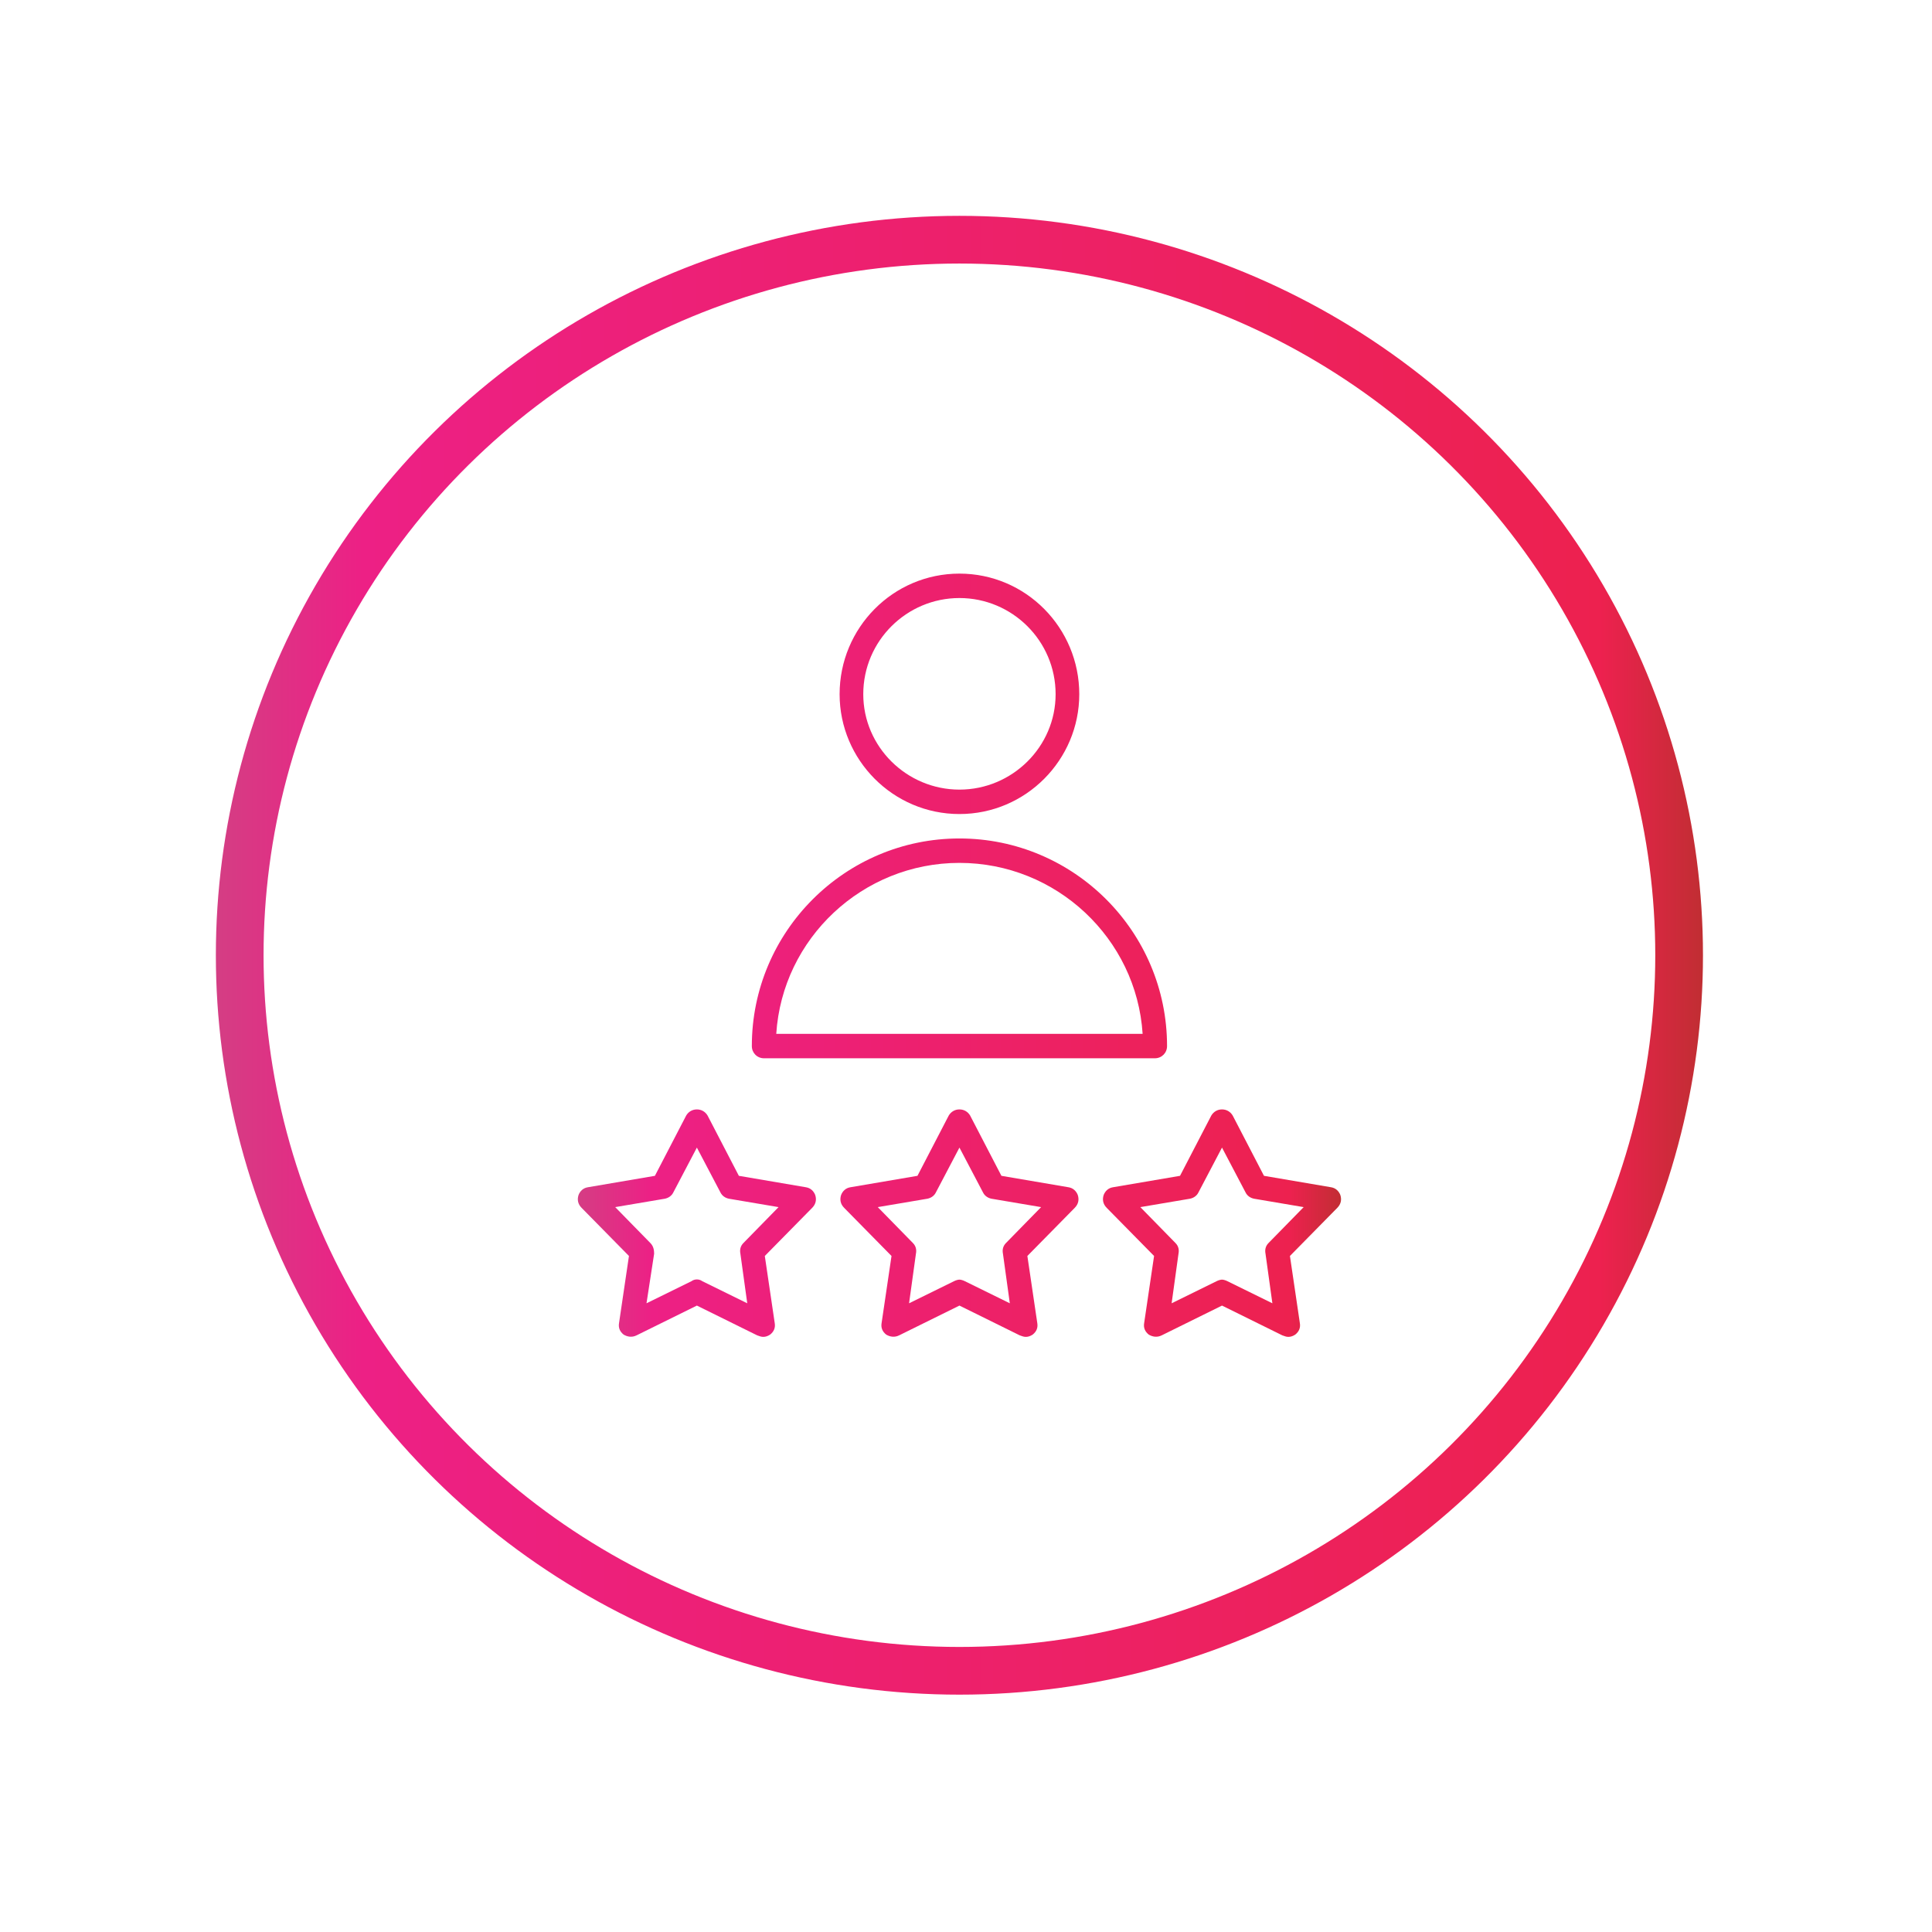 <?xml version="1.0" encoding="UTF-8" standalone="no"?>
<!DOCTYPE svg PUBLIC "-//W3C//DTD SVG 1.1//EN" "http://www.w3.org/Graphics/SVG/1.1/DTD/svg11.dtd">
<svg width="100%" height="100%" viewBox="0 0 81 81" version="1.1" xmlns="http://www.w3.org/2000/svg" xmlns:xlink="http://www.w3.org/1999/xlink" xml:space="preserve" xmlns:serif="http://www.serif.com/" style="fill-rule:evenodd;clip-rule:evenodd;stroke-miterlimit:10;">
    <g transform="matrix(0,-1,-1,-0,40.224,9.875)">
        <ellipse cx="-30.174" cy="0" rx="30" ry="30.174" style="fill:none;stroke:url(#_Linear1);stroke-width:2px;"/>
    </g>
    <g transform="matrix(32,0,0,-32,24.225,40.081)">
        <path d="M0.343,0.343C0.343,0.257 0.413,0.186 0.5,0.186C0.587,0.186 0.657,0.257 0.657,0.343C0.657,0.43 0.587,0.501 0.5,0.501C0.413,0.501 0.343,0.43 0.343,0.343ZM0.374,0.343C0.374,0.413 0.431,0.469 0.5,0.469C0.569,0.469 0.626,0.413 0.626,0.343C0.626,0.274 0.569,0.218 0.5,0.218C0.431,0.218 0.374,0.274 0.374,0.343ZM0.228,-0.118C0.228,-0.127 0.235,-0.134 0.244,-0.134L0.756,-0.134C0.765,-0.134 0.772,-0.127 0.772,-0.118C0.772,0.032 0.65,0.154 0.5,0.154C0.35,0.154 0.228,0.032 0.228,-0.118ZM0.5,0.122C0.627,0.122 0.732,0.023 0.74,-0.102L0.307,-0.102L0.3,-0.102L0.26,-0.102C0.268,0.023 0.373,0.122 0.5,0.122ZM0.83,-0.209L0.789,-0.288L0.701,-0.303C0.695,-0.304 0.691,-0.308 0.689,-0.313C0.687,-0.319 0.688,-0.325 0.693,-0.33L0.755,-0.393L0.742,-0.481C0.741,-0.487 0.743,-0.492 0.748,-0.496C0.753,-0.499 0.759,-0.5 0.765,-0.497L0.844,-0.458L0.923,-0.497C0.926,-0.498 0.928,-0.499 0.931,-0.499C0.934,-0.499 0.937,-0.498 0.94,-0.496C0.945,-0.492 0.947,-0.487 0.946,-0.481L0.933,-0.393L0.995,-0.33C1,-0.325 1.001,-0.319 0.999,-0.313C0.997,-0.308 0.993,-0.304 0.987,-0.303L0.899,-0.288L0.858,-0.209C0.855,-0.204 0.85,-0.201 0.844,-0.201C0.838,-0.201 0.833,-0.204 0.83,-0.209ZM0.787,-0.39C0.788,-0.385 0.787,-0.38 0.783,-0.376L0.737,-0.329L0.802,-0.318C0.807,-0.317 0.811,-0.314 0.813,-0.31L0.844,-0.251L0.875,-0.31C0.877,-0.314 0.881,-0.317 0.886,-0.318L0.951,-0.329L0.905,-0.376C0.901,-0.38 0.9,-0.385 0.901,-0.39L0.91,-0.455L0.851,-0.426C0.849,-0.425 0.846,-0.424 0.844,-0.424C0.842,-0.424 0.839,-0.425 0.837,-0.426L0.778,-0.455L0.787,-0.39ZM0.486,-0.209L0.445,-0.288L0.357,-0.303C0.351,-0.304 0.347,-0.308 0.345,-0.313C0.343,-0.319 0.344,-0.325 0.349,-0.33L0.411,-0.393L0.398,-0.481C0.397,-0.487 0.399,-0.492 0.404,-0.496C0.409,-0.499 0.415,-0.5 0.421,-0.497L0.5,-0.458L0.579,-0.497C0.582,-0.498 0.584,-0.499 0.587,-0.499C0.59,-0.499 0.593,-0.498 0.596,-0.496C0.601,-0.492 0.603,-0.487 0.602,-0.481L0.589,-0.393L0.651,-0.33C0.656,-0.325 0.657,-0.319 0.655,-0.313C0.653,-0.308 0.649,-0.304 0.643,-0.303L0.555,-0.288L0.514,-0.209C0.511,-0.204 0.506,-0.201 0.5,-0.201C0.494,-0.201 0.489,-0.204 0.486,-0.209ZM0.443,-0.39C0.444,-0.385 0.443,-0.38 0.439,-0.376L0.393,-0.329L0.458,-0.318C0.463,-0.317 0.467,-0.314 0.469,-0.31L0.5,-0.251L0.531,-0.31C0.533,-0.314 0.537,-0.317 0.542,-0.318L0.607,-0.329L0.561,-0.376C0.557,-0.38 0.556,-0.385 0.557,-0.39L0.566,-0.455L0.507,-0.426C0.505,-0.425 0.502,-0.424 0.5,-0.424C0.498,-0.424 0.495,-0.425 0.493,-0.426L0.434,-0.455L0.443,-0.39ZM0.142,-0.209L0.101,-0.288L0.013,-0.303C0.007,-0.304 0.003,-0.308 0.001,-0.313C-0.001,-0.319 0,-0.325 0.005,-0.33L0.067,-0.393L0.054,-0.481C0.053,-0.487 0.055,-0.492 0.06,-0.496C0.065,-0.499 0.071,-0.5 0.077,-0.497L0.156,-0.458L0.235,-0.497C0.238,-0.498 0.24,-0.499 0.243,-0.499C0.246,-0.499 0.249,-0.498 0.252,-0.496C0.257,-0.492 0.259,-0.487 0.258,-0.481L0.245,-0.393L0.307,-0.33C0.312,-0.325 0.313,-0.319 0.311,-0.313C0.309,-0.308 0.305,-0.304 0.299,-0.303L0.211,-0.288L0.17,-0.209C0.167,-0.204 0.162,-0.201 0.156,-0.201C0.15,-0.201 0.145,-0.204 0.142,-0.209ZM0.1,-0.39C0.1,-0.385 0.099,-0.38 0.095,-0.376L0.049,-0.329L0.114,-0.318C0.119,-0.317 0.123,-0.314 0.125,-0.31L0.156,-0.251L0.187,-0.31C0.189,-0.314 0.193,-0.317 0.198,-0.318L0.263,-0.329L0.217,-0.376C0.213,-0.38 0.212,-0.385 0.213,-0.39L0.222,-0.455L0.163,-0.426C0.159,-0.423 0.153,-0.423 0.149,-0.426L0.09,-0.455L0.1,-0.39Z" style="fill:url(#_Linear2);fill-rule:nonzero;"/>
    </g>
    <defs>
        <linearGradient id="_Linear1" x1="0" y1="0" x2="1" y2="0" gradientUnits="userSpaceOnUse" gradientTransform="matrix(0,-62.349,-62.349,-0,-30.174,31.174)"><stop offset="0" style="stop-color:rgb(212,62,132);stop-opacity:1"/><stop offset="0.1" style="stop-color:rgb(237,32,133);stop-opacity:1"/><stop offset="0.93" style="stop-color:rgb(237,33,79);stop-opacity:1"/><stop offset="1" style="stop-color:rgb(192,46,50);stop-opacity:1"/></linearGradient>
        <linearGradient id="_Linear2" x1="0" y1="0" x2="1" y2="0" gradientUnits="userSpaceOnUse" gradientTransform="matrix(1,0,0,-1,0,0.001)"><stop offset="0" style="stop-color:rgb(212,62,132);stop-opacity:1"/><stop offset="0.1" style="stop-color:rgb(237,32,133);stop-opacity:1"/><stop offset="0.93" style="stop-color:rgb(237,33,79);stop-opacity:1"/><stop offset="1" style="stop-color:rgb(192,46,50);stop-opacity:1"/></linearGradient>
    </defs>
</svg>
